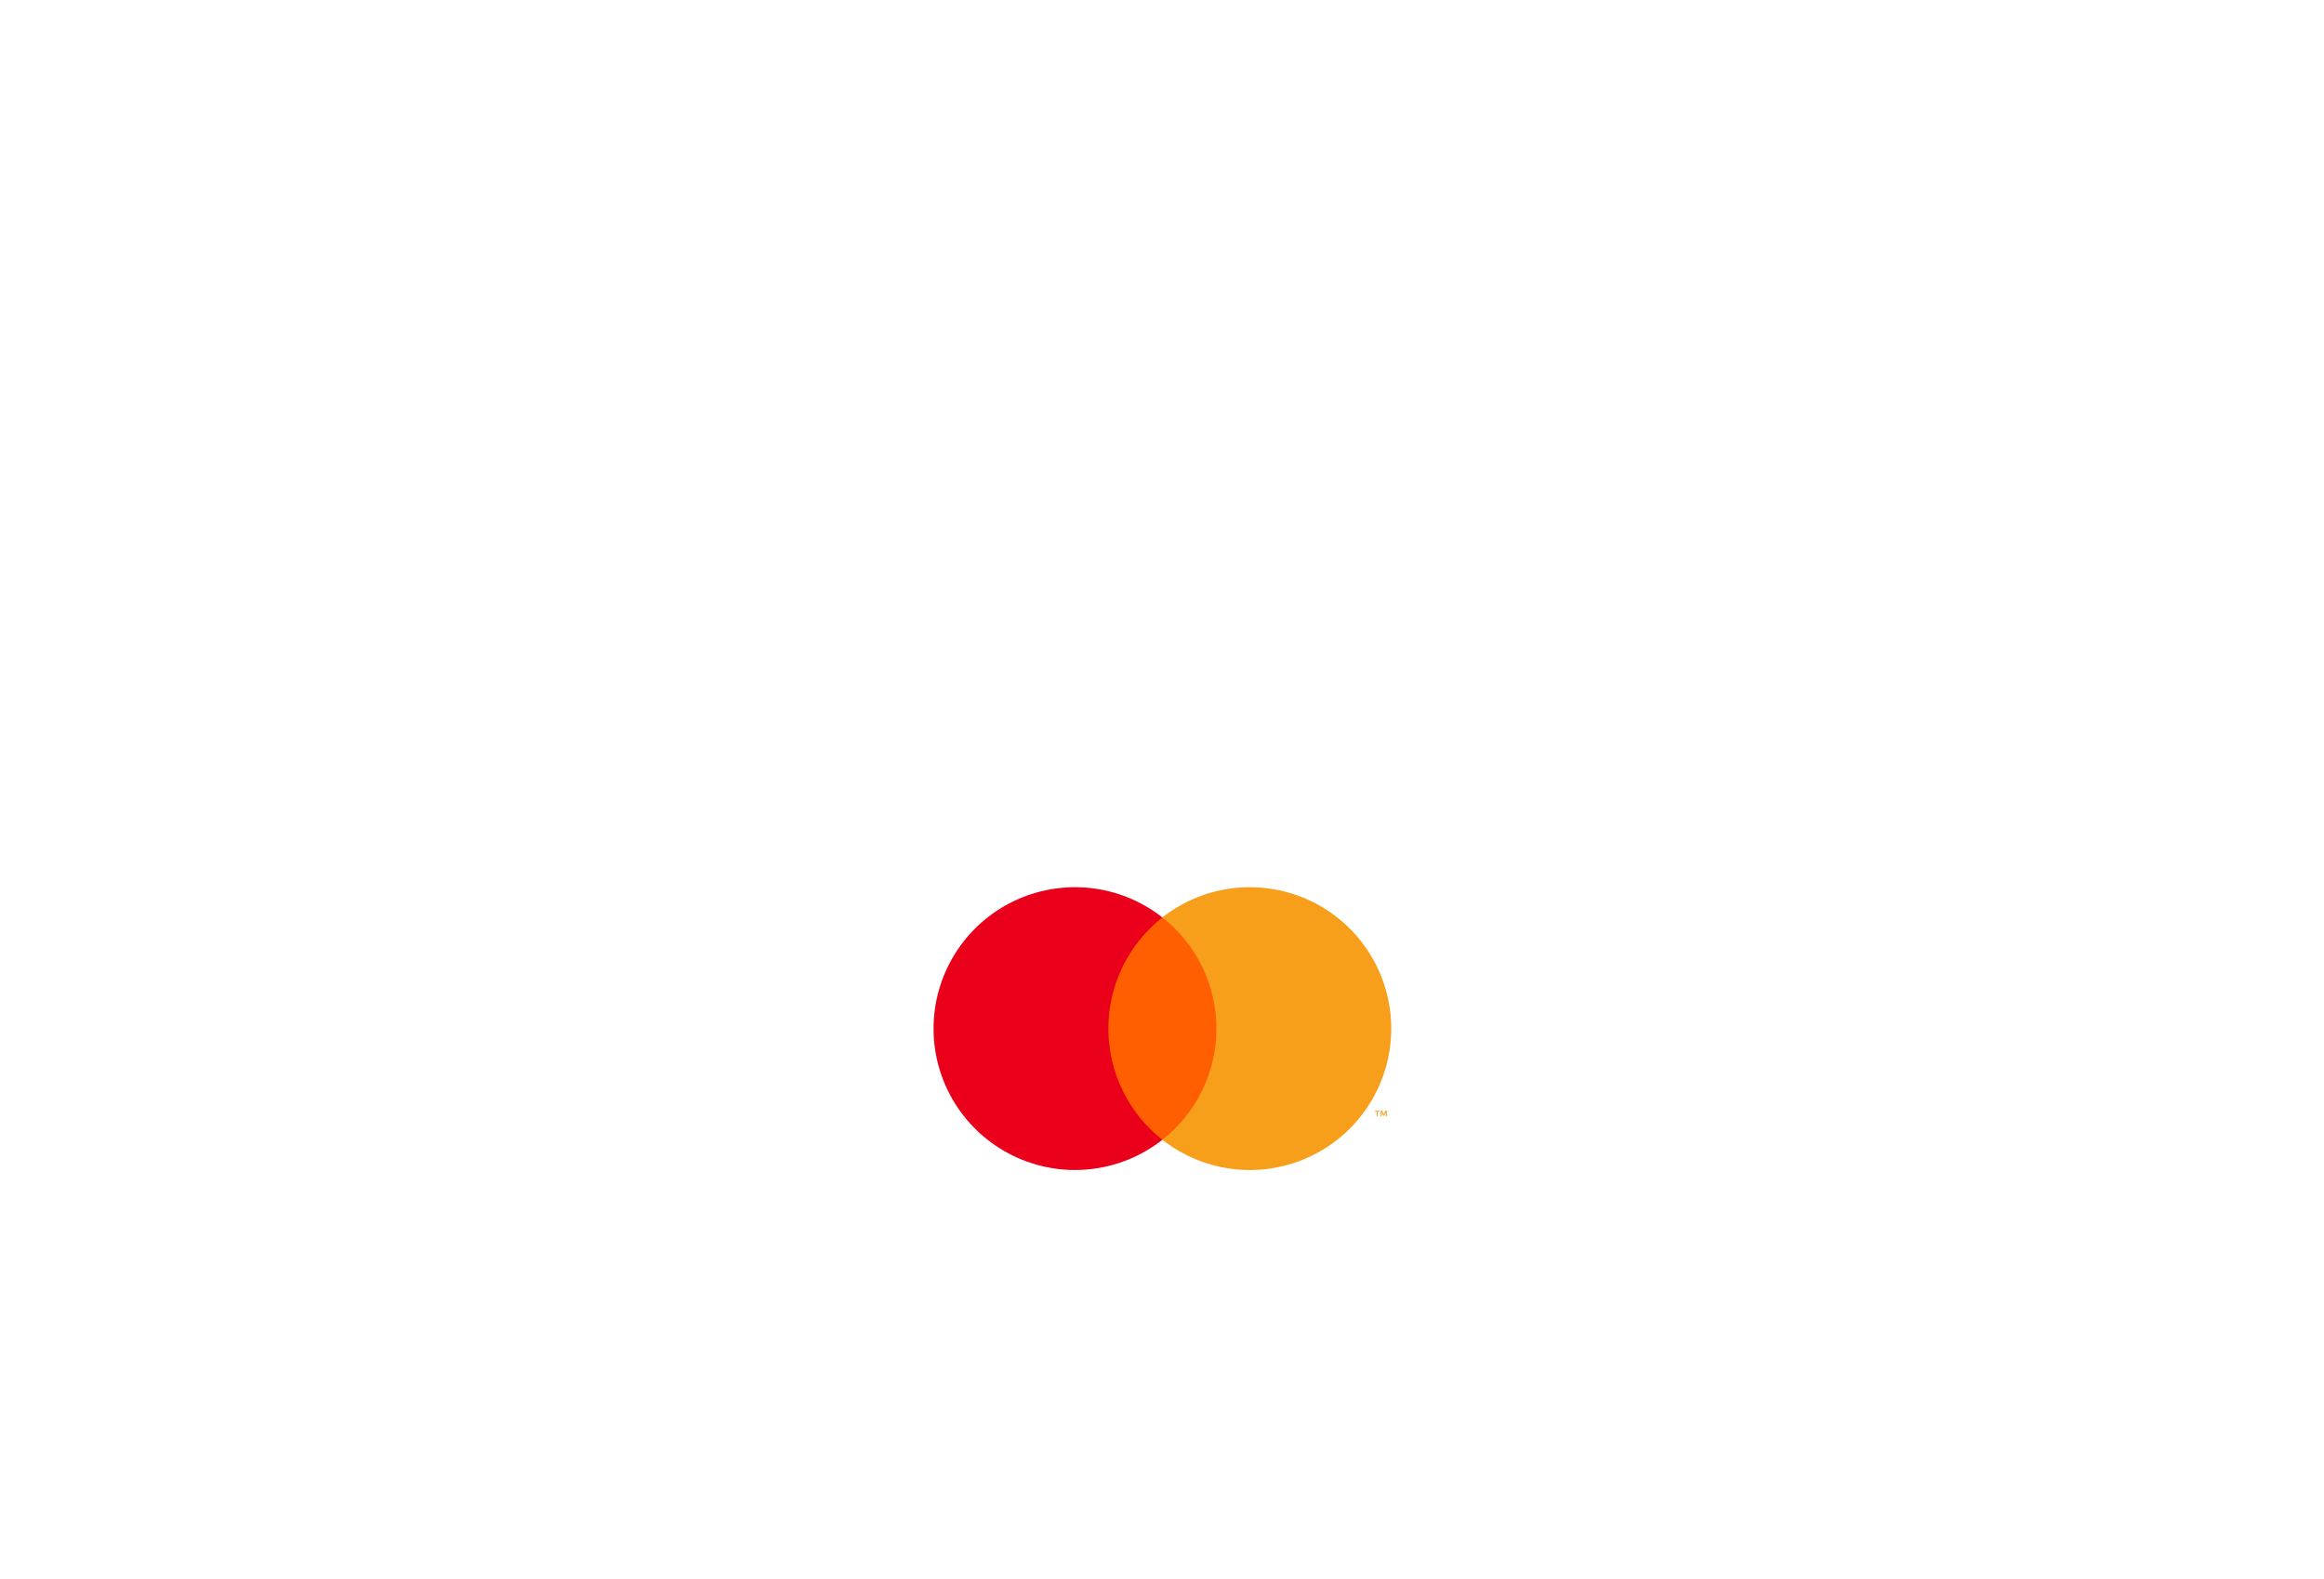 <svg width="103" height="70" viewBox="0 0 103 70" fill="none" xmlns="http://www.w3.org/2000/svg">
<g filter="url(#filter0_dd_8210_8359)">
<rect x="32.953" y="16" width="37.254" height="24" rx="3.2" fill="white"/>
<path d="M54.26 23.071H48.775V32.928H54.26V23.071Z" fill="#FF5F00"/>
<path d="M49.123 27.999C49.122 27.05 49.337 26.113 49.752 25.259C50.167 24.405 50.771 23.657 51.517 23.071C50.593 22.344 49.482 21.892 48.313 21.766C47.143 21.641 45.962 21.847 44.904 22.361C43.846 22.875 42.954 23.676 42.33 24.673C41.706 25.67 41.375 26.823 41.375 27.999C41.375 29.175 41.706 30.328 42.33 31.325C42.954 32.322 43.846 33.123 44.904 33.637C45.962 34.151 47.143 34.358 48.313 34.232C49.482 34.106 50.593 33.654 51.517 32.928C50.771 32.342 50.167 31.593 49.752 30.739C49.337 29.885 49.122 28.948 49.123 27.999Z" fill="#EB001B"/>
<path d="M61.66 27.999C61.66 29.175 61.329 30.328 60.705 31.325C60.081 32.322 59.189 33.123 58.131 33.637C57.073 34.151 55.892 34.358 54.722 34.232C53.553 34.106 52.442 33.654 51.517 32.928C52.264 32.341 52.867 31.593 53.282 30.739C53.696 29.885 53.912 28.948 53.912 27.999C53.912 27.05 53.696 26.113 53.282 25.259C52.867 24.406 52.264 23.657 51.517 23.071C52.442 22.344 53.553 21.892 54.722 21.766C55.892 21.641 57.073 21.847 58.131 22.361C59.189 22.875 60.081 23.676 60.705 24.673C61.329 25.67 61.66 26.823 61.66 27.999Z" fill="#F79E1B"/>
<path d="M61.062 31.884V31.682H61.143V31.641H60.936V31.682H61.017V31.884H61.062ZM61.464 31.884V31.64H61.4L61.327 31.808L61.254 31.64H61.191V31.884H61.236V31.7L61.304 31.858H61.351L61.419 31.7V31.884H61.464Z" fill="#F79E1B"/>
</g>
<defs>
<filter id="filter0_dd_8210_8359" x="0.953" y="0" width="101.254" height="88" filterUnits="userSpaceOnUse" color-interpolation-filters="sRGB">
<feFlood flood-opacity="0" result="BackgroundImageFix"/>
<feColorMatrix in="SourceAlpha" type="matrix" values="0 0 0 0 0 0 0 0 0 0 0 0 0 0 0 0 0 0 127 0" result="hardAlpha"/>
<feOffset dy="1.6"/>
<feGaussianBlur stdDeviation="8"/>
<feColorMatrix type="matrix" values="0 0 0 0 0.718 0 0 0 0 0.718 0 0 0 0 0.718 0 0 0 0.08 0"/>
<feBlend mode="normal" in2="BackgroundImageFix" result="effect1_dropShadow_8210_8359"/>
<feColorMatrix in="SourceAlpha" type="matrix" values="0 0 0 0 0 0 0 0 0 0 0 0 0 0 0 0 0 0 127 0" result="hardAlpha"/>
<feOffset dy="16"/>
<feGaussianBlur stdDeviation="16"/>
<feColorMatrix type="matrix" values="0 0 0 0 0.718 0 0 0 0 0.718 0 0 0 0 0.718 0 0 0 0.08 0"/>
<feBlend mode="normal" in2="effect1_dropShadow_8210_8359" result="effect2_dropShadow_8210_8359"/>
<feBlend mode="normal" in="SourceGraphic" in2="effect2_dropShadow_8210_8359" result="shape"/>
</filter>
</defs>
</svg>
